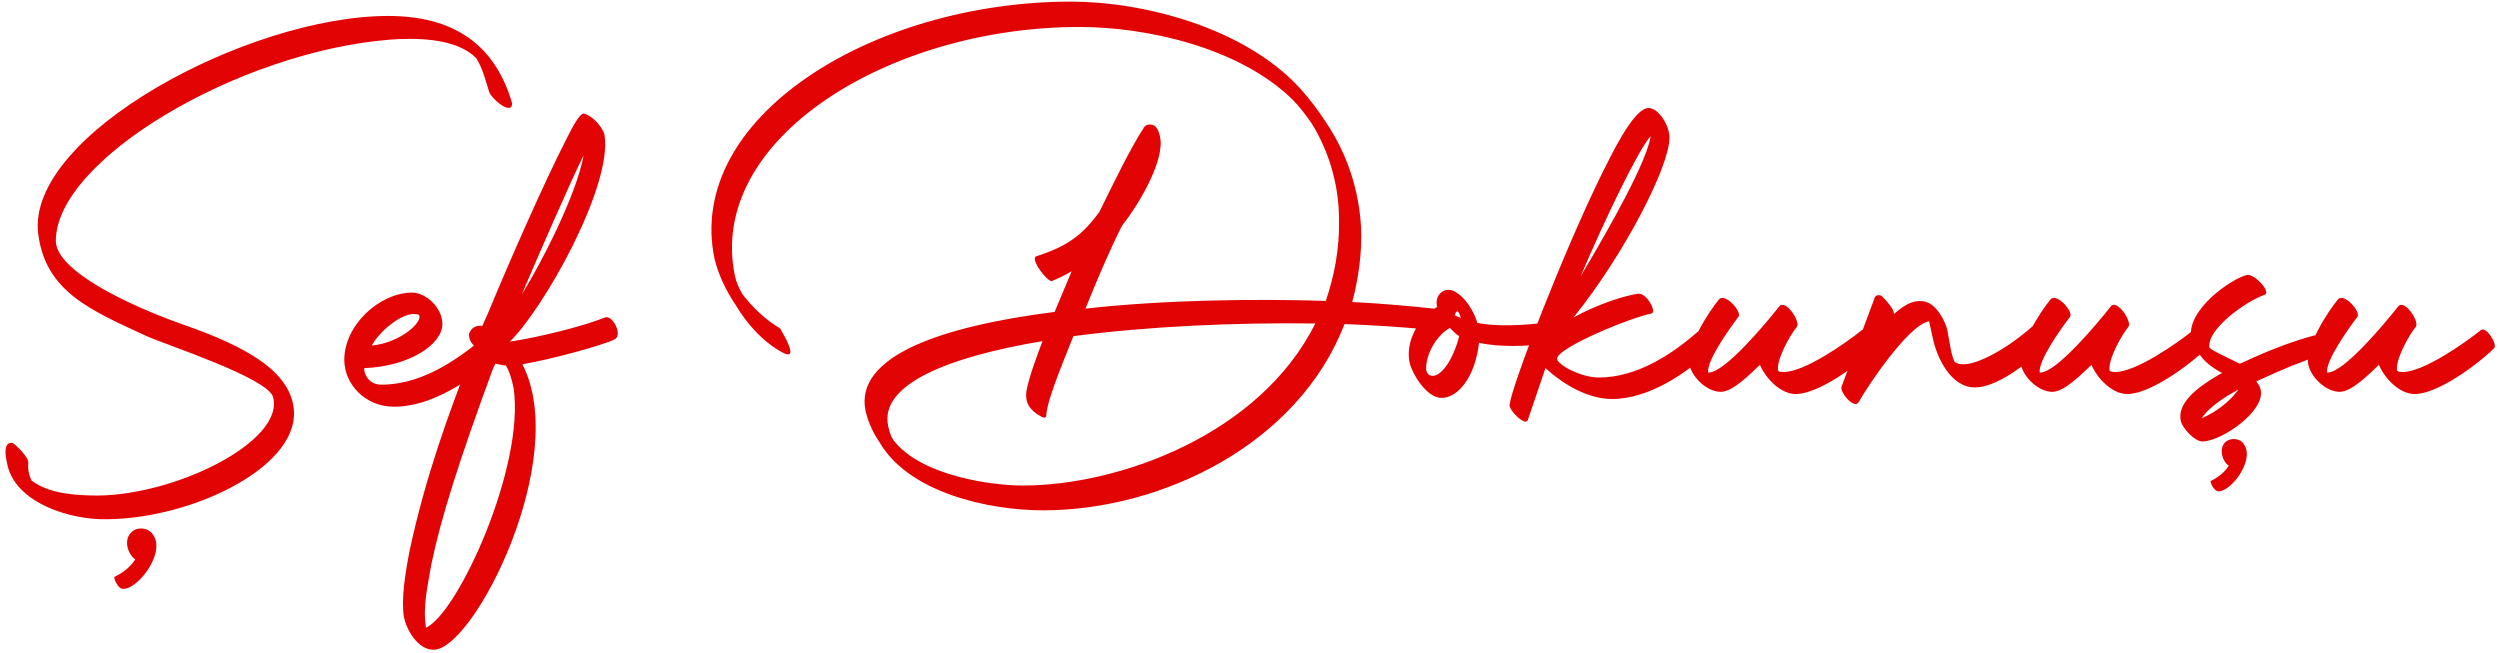 <svg width="567" height="148" viewBox="0 0 567 148" fill="none" xmlns="http://www.w3.org/2000/svg">
<path d="M27.538 133.493C26.788 133.243 25.913 131.618 25.913 130.868C26.288 130.618 29.038 129.493 30.663 126.868C29.038 125.743 27.913 122.493 29.788 120.743C31.038 119.368 33.788 119.618 34.788 121.368C37.663 125.743 30.663 134.368 27.538 133.493ZM1.538 104.743C1.163 103.243 0.788 99.993 2.913 100.493C3.913 101.118 6.538 103.868 6.413 104.868C6.288 106.368 6.538 107.743 7.163 108.993C11.038 111.868 16.288 112.243 20.538 112.368C38.663 112.993 64.788 100.243 61.913 89.993C60.538 85.618 37.038 77.993 33.288 76.243C20.538 70.368 10.288 66.118 8.663 52.993C5.913 30.618 56.288 3.618 88.038 3.618C102.788 3.618 112.288 9.993 116.163 23.493C116.038 26.368 111.288 22.243 110.913 20.743C110.163 18.368 109.413 15.368 108.038 13.243C103.413 8.368 93.413 8.618 88.413 8.993C54.038 11.743 12.663 36.243 12.663 54.618C12.663 61.368 29.038 69.243 41.913 73.743C55.788 78.618 66.038 84.243 66.663 93.118C67.538 106.618 41.663 118.368 22.413 117.743C14.163 117.368 2.913 113.368 1.538 104.743ZM86.46 87.243C96.585 87.243 105.085 80.493 111.21 75.368C112.335 74.118 114.335 79.118 113.085 80.368C110.085 83.243 99.96 92.243 89.335 92.243C82.835 92.243 78.085 87.118 78.085 81.618C78.085 73.618 86.21 66.368 93.46 66.368C96.71 66.368 100.335 69.868 100.335 73.493C100.335 78.118 92.835 83.118 82.585 83.493C82.585 85.243 83.96 87.243 86.46 87.243ZM94.96 71.368C91.335 70.243 85.585 75.743 84.335 78.368C90.96 77.743 96.21 72.743 94.96 71.368ZM139.356 76.993C136.481 78.368 125.106 81.493 118.481 82.618C129.481 103.993 107.481 147.368 98.356 147.368C94.731 147.368 92.231 142.868 91.606 139.993C90.981 135.868 91.856 130.118 92.981 124.493C96.606 107.868 101.731 93.743 107.231 79.743L107.606 78.743V78.493L107.481 78.368C106.606 77.493 106.356 76.743 106.356 75.743L106.731 74.993C107.231 74.243 107.981 73.868 109.106 73.868L109.356 73.993L110.856 70.618C115.231 59.993 123.356 41.493 128.481 31.493C129.981 28.493 131.231 26.243 132.231 25.743C134.231 25.993 136.731 28.868 137.106 30.618C138.981 42.368 122.981 70.493 115.606 77.493C122.856 76.368 132.231 73.993 137.231 71.993C138.981 71.368 141.356 76.118 139.356 76.993ZM116.481 87.993C115.981 85.618 115.481 84.118 114.731 82.868C114.231 82.993 113.981 82.743 112.356 82.493L111.856 83.493C104.106 104.493 99.981 117.618 97.856 127.868C96.981 132.993 95.856 137.493 96.606 142.368C103.856 139.118 119.106 105.743 116.481 87.993ZM132.356 35.243C129.481 40.993 121.731 58.743 118.356 66.743C122.731 59.743 130.731 44.243 132.356 35.243ZM235.065 58.118C242.44 55.743 245.565 53.118 249.315 48.118C252.565 41.493 256.565 33.243 259.565 28.743C260.065 28.118 261.19 28.118 261.815 28.493C262.94 29.243 263.44 31.868 263.19 33.368C262.94 37.368 259.565 44.618 254.44 51.243C251.44 57.243 248.69 63.743 246.19 69.993C264.19 67.993 284.315 67.743 300.69 68.243C302.565 62.743 303.815 56.618 303.69 49.868C303.69 42.243 301.565 34.618 297.565 28.118C296.19 26.118 294.69 24.118 292.94 22.368C280.69 10.618 259.815 6.118 244.815 6.118C201.44 6.118 160.19 31.743 166.69 62.618C166.94 63.868 167.565 65.243 168.315 66.618C170.565 69.618 173.565 72.493 176.94 74.493C177.565 75.618 181.44 81.993 177.565 79.993C173.065 77.618 169.315 73.368 166.815 69.118C164.44 65.618 162.815 61.868 162.065 58.743C155.315 26.743 197.815 0.368 242.94 0.368C259.065 0.368 282.065 6.118 294.815 19.993C297.065 22.493 299.065 25.118 300.815 27.868C305.69 35.118 308.19 43.243 308.69 51.493C308.94 57.618 308.065 63.243 306.69 68.493C314.065 68.868 320.44 69.493 325.19 69.993C326.94 70.618 329.315 75.493 326.315 74.993L322.565 74.618C317.19 74.118 311.19 73.743 304.94 73.493C294.44 100.743 263.565 115.743 236.565 115.743C224.19 115.743 206.065 111.743 199.44 100.243C198.065 98.243 196.94 95.868 196.315 93.243C193.69 80.743 213.565 73.993 239.19 70.743L243.065 61.493C241.69 62.368 240.065 63.118 238.565 63.743C237.565 63.993 233.44 58.618 235.065 58.118ZM237.315 94.243C237.19 95.118 236.315 94.618 235.315 93.993C234.065 93.118 232.315 91.743 232.815 88.618C233.315 85.743 235.065 80.993 236.44 77.368C214.815 80.993 199.44 87.243 201.44 96.618C201.69 97.743 201.94 98.743 202.565 99.743C208.815 107.993 225.065 110.118 231.94 110.118C253.815 110.118 285.69 98.618 298.315 73.368C280.315 73.118 260.44 73.993 243.44 76.243C239.815 85.243 237.315 91.618 237.315 94.243ZM319.695 82.243C318.695 77.493 321.695 71.993 325.945 69.618C325.695 68.743 325.82 67.993 326.07 67.368C326.57 66.243 327.945 65.243 329.695 65.993C332.445 67.368 334.32 70.743 335.07 73.243C338.32 73.868 342.695 73.993 348.945 73.368C350.57 73.493 353.195 77.618 351.07 77.868C346.695 78.618 339.695 78.743 335.445 77.743C334.57 85.493 330.695 90.243 326.945 90.243C323.57 90.243 320.32 84.868 319.695 82.243ZM324.945 85.243C326.945 85.243 329.57 81.618 330.945 76.243C330.32 75.868 329.695 75.243 328.82 74.368C325.57 76.243 323.445 80.493 323.445 83.493C323.445 84.618 324.07 85.243 324.945 85.243ZM331.32 72.118C331.07 71.368 330.945 70.868 330.57 70.618C330.57 70.618 330.195 70.493 329.945 71.493C330.32 71.743 330.695 71.868 331.32 72.118ZM350.512 83.493L346.512 95.243C346.012 96.868 342.012 92.868 342.387 91.743C342.887 87.368 354.637 56.993 363.387 39.243C365.137 35.868 370.387 24.493 373.887 24.493C376.137 24.493 378.637 28.368 378.637 31.243C378.637 37.618 368.637 57.368 356.887 71.993C362.262 68.993 369.012 66.868 371.637 66.618C373.512 66.493 375.887 70.868 374.512 71.118C369.887 71.993 353.137 78.868 353.137 81.368C353.137 82.618 358.387 85.618 362.637 85.618C371.137 85.618 379.262 80.493 385.887 74.493C386.762 73.743 387.637 79.618 386.637 80.618C382.512 84.493 374.012 90.493 365.637 90.493C360.137 90.493 354.637 87.243 350.512 83.493ZM374.387 30.868C371.887 33.368 363.887 49.868 358.512 62.618C365.762 50.493 373.512 36.493 374.387 30.868ZM383.156 82.743C382.281 78.868 387.656 70.493 389.906 67.868C391.281 66.368 395.156 70.743 394.281 71.868C392.156 74.618 387.031 81.868 387.406 84.493H387.531C391.156 84.493 400.281 73.618 403.531 69.493C404.906 67.743 408.406 72.868 407.531 74.118C405.781 76.243 402.781 81.868 403.281 84.118C403.656 84.368 404.156 84.368 404.531 84.368C409.281 84.368 418.531 77.868 422.281 74.868C423.406 73.868 426.156 78.118 425.281 78.993C421.031 83.118 412.281 89.368 407.281 89.368C403.781 89.368 400.406 85.743 399.156 82.743C397.031 84.743 393.031 88.868 390.281 88.868C387.156 88.868 383.781 85.618 383.156 82.743ZM417.647 87.743L425.147 67.618C425.272 66.993 426.022 66.743 426.772 67.118C427.522 67.868 429.772 70.243 429.522 71.243C432.147 68.868 434.772 67.493 437.522 68.743C439.647 69.868 441.272 73.118 441.647 74.868L442.397 78.993C442.647 80.243 442.897 81.243 443.272 81.993C443.772 82.493 444.397 82.618 445.397 82.618C448.522 82.618 455.147 79.243 461.272 73.743C462.397 72.743 464.647 77.243 463.647 78.493C459.647 82.743 452.772 87.868 447.897 87.868C442.397 87.868 439.272 80.993 438.397 76.868L437.522 72.868C432.897 73.618 423.522 87.618 421.522 91.243C420.522 92.868 417.272 88.993 417.647 87.743ZM458.352 82.743C457.477 78.868 462.852 70.493 465.102 67.868C466.477 66.368 470.352 70.743 469.477 71.868C467.352 74.618 462.227 81.868 462.602 84.493H462.727C466.352 84.493 475.477 73.618 478.727 69.493C480.102 67.743 483.602 72.868 482.727 74.118C480.977 76.243 477.977 81.868 478.477 84.118C478.852 84.368 479.352 84.368 479.727 84.368C484.477 84.368 493.727 77.868 497.477 74.868C498.602 73.868 501.352 78.118 500.477 78.993C496.227 83.118 487.477 89.368 482.477 89.368C478.977 89.368 475.602 85.743 474.352 82.743C472.227 84.743 468.227 88.868 465.477 88.868C462.352 88.868 458.977 85.618 458.352 82.743ZM502.86 111.368C502.11 111.118 501.36 109.743 501.36 109.118C501.735 108.868 504.11 107.868 505.485 105.618C503.985 104.618 503.235 101.868 504.61 100.368C505.86 99.118 508.235 99.368 508.985 100.868C511.485 104.618 505.485 112.118 502.86 111.368ZM527.235 80.243C521.61 82.118 517.985 83.618 511.735 86.493C512.61 87.618 512.61 88.118 512.735 88.493C513.735 93.243 503.86 100.118 499.485 100.118C497.735 100.118 494.985 97.118 494.61 95.493C493.735 91.618 497.86 88.118 503.235 84.993L503.985 84.618C501.735 83.368 499.61 81.868 498.485 79.743C497.735 78.868 497.235 77.868 496.985 76.743C495.735 70.243 506.235 63.118 509.61 62.368C511.235 61.993 515.235 66.243 513.61 66.868C509.485 68.243 500.36 74.743 501.11 78.868C502.11 79.743 504.235 80.618 507.985 82.493L508.86 82.118C514.985 79.243 520.485 77.243 524.735 76.118C526.61 75.493 529.485 79.618 527.235 80.243ZM507.485 88.618C507.485 88.493 507.61 88.493 507.61 88.368C505.11 89.743 501.11 92.118 499.36 94.868C502.735 93.368 505.61 91.118 507.485 88.618ZM523.537 82.743C522.662 78.868 528.037 70.493 530.287 67.868C531.662 66.368 535.537 70.743 534.662 71.868C532.537 74.618 527.412 81.868 527.787 84.493H527.912C531.537 84.493 540.662 73.618 543.912 69.493C545.287 67.743 548.787 72.868 547.912 74.118C546.162 76.243 543.162 81.868 543.662 84.118C544.037 84.368 544.537 84.368 544.912 84.368C549.662 84.368 558.912 77.868 562.662 74.868C563.787 73.868 566.537 78.118 565.662 78.993C561.412 83.118 552.662 89.368 547.662 89.368C544.162 89.368 540.787 85.743 539.537 82.743C537.412 84.743 533.412 88.868 530.662 88.868C527.537 88.868 524.162 85.618 523.537 82.743Z" fill="#E20405"/>
</svg>
